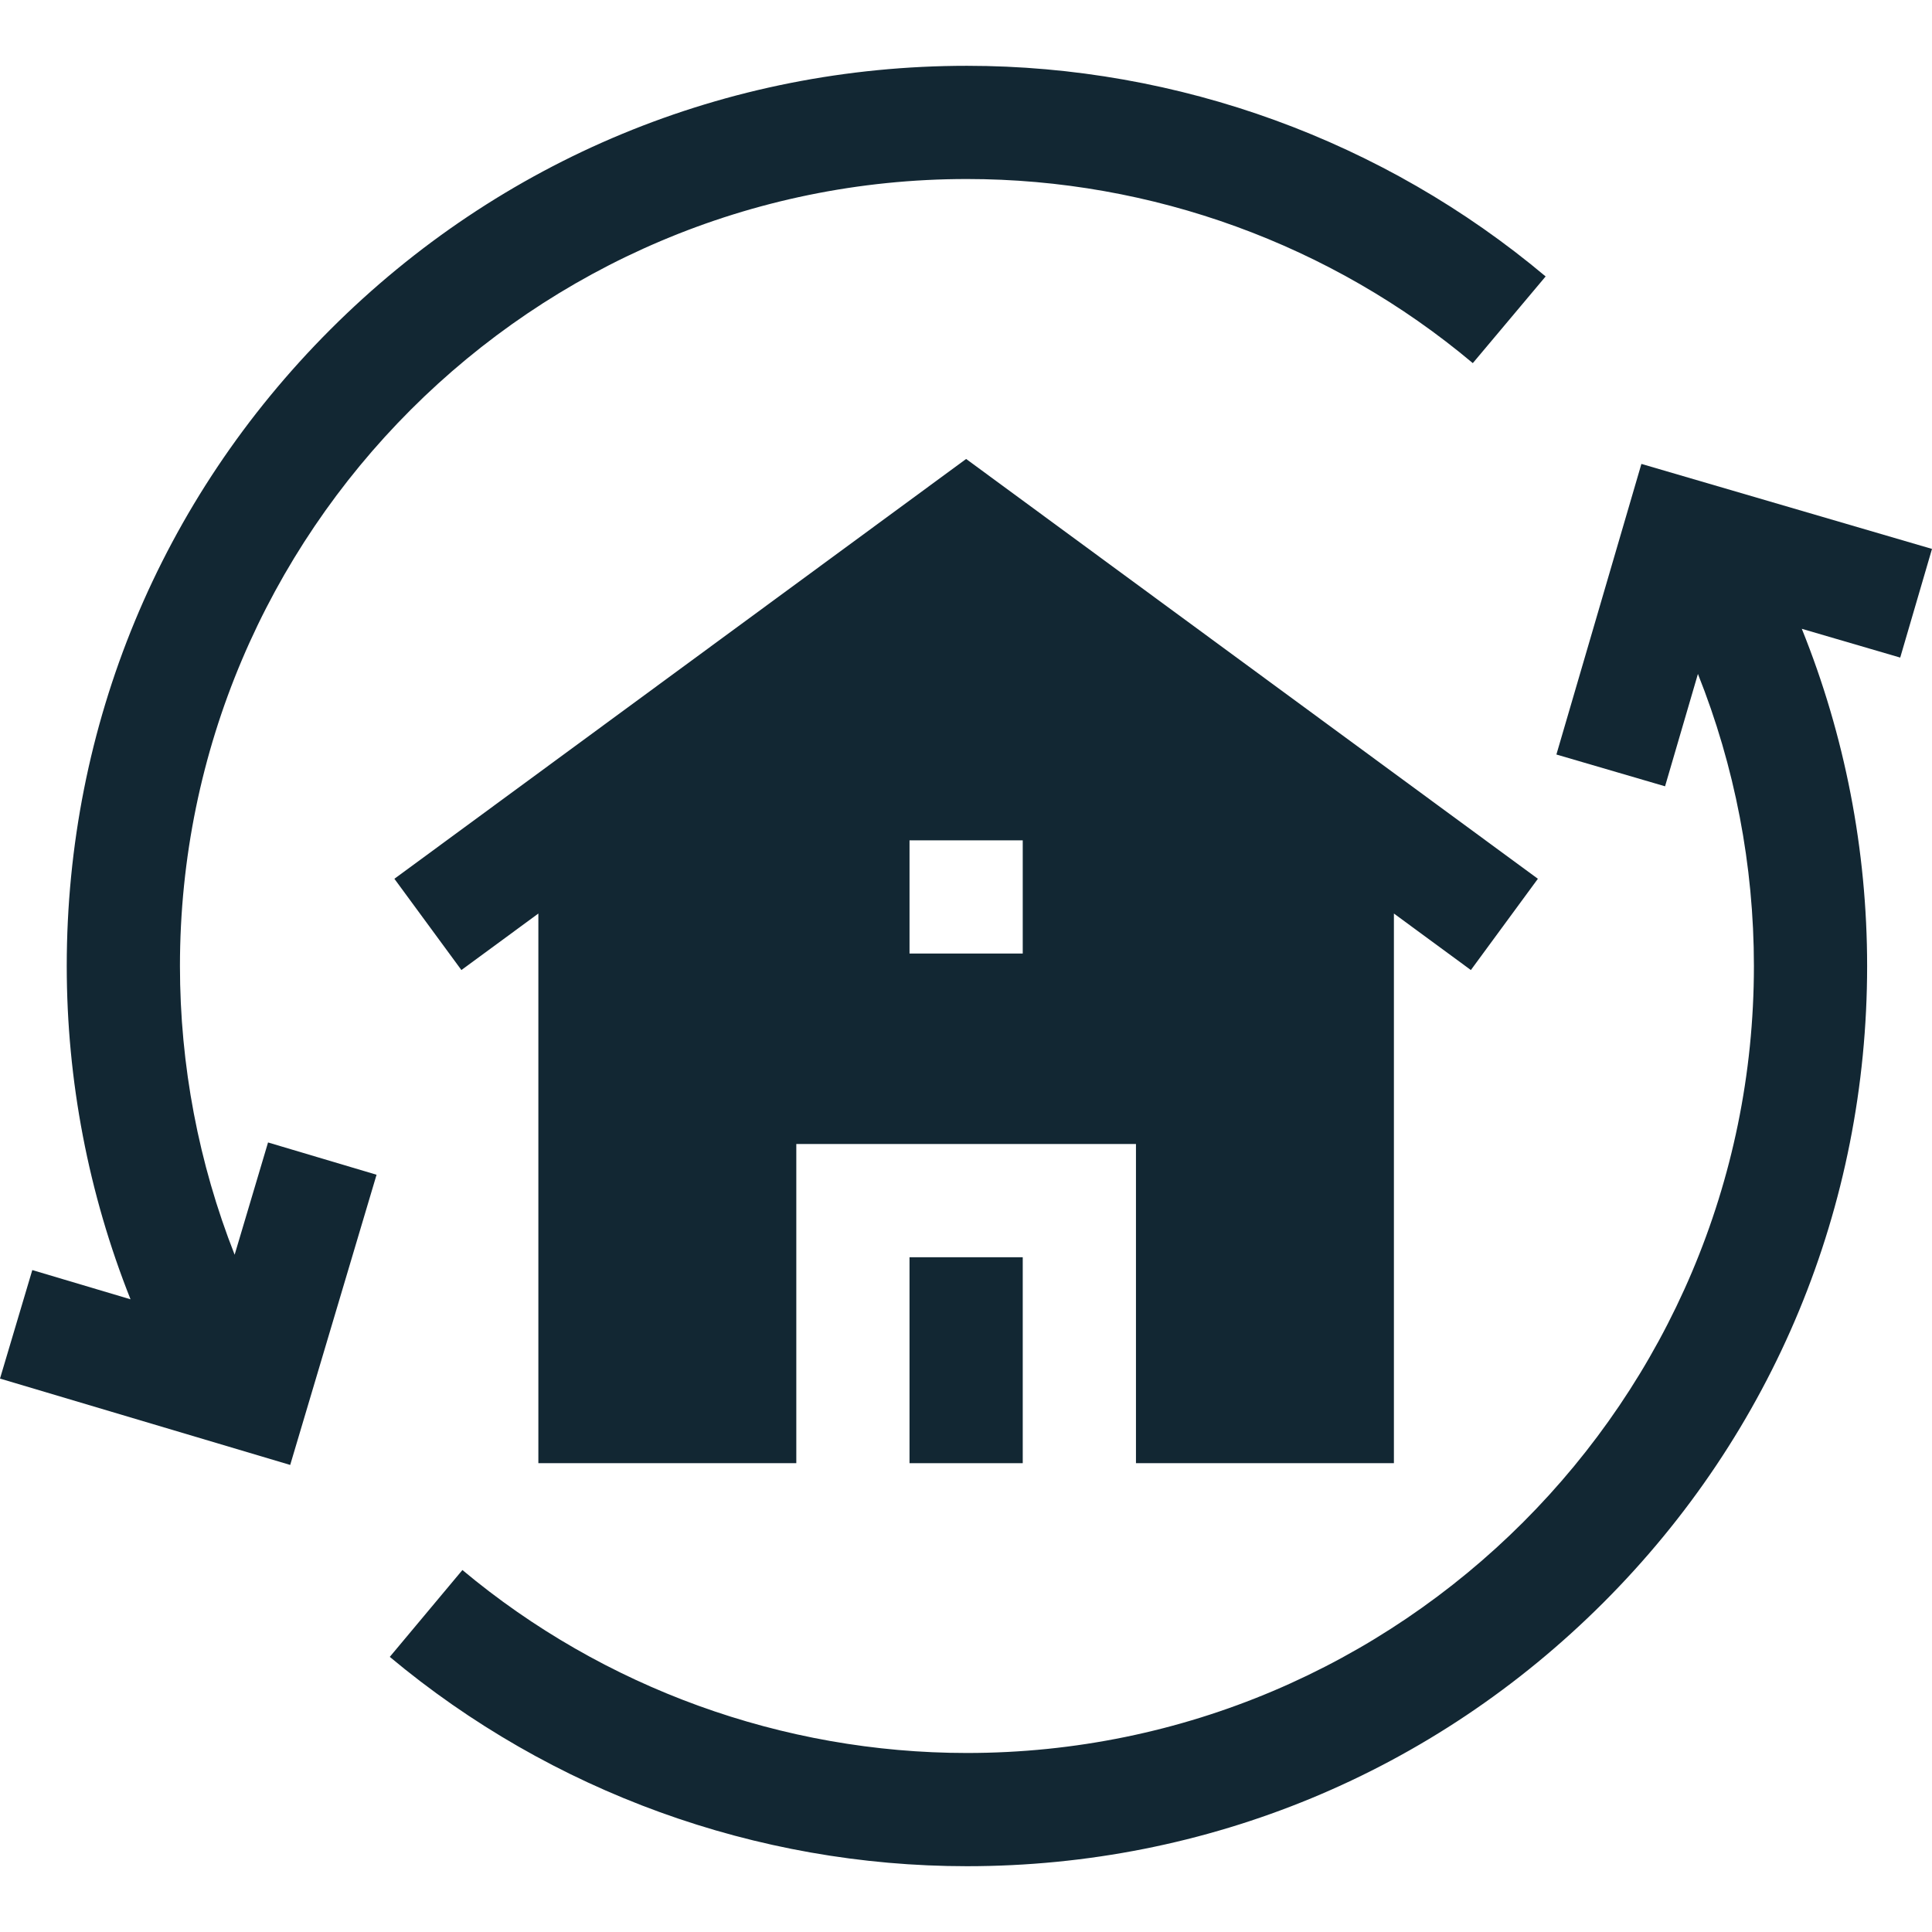 <svg id="Capa_1" enable-background="new 0 0 511.942 511.942" height="300" viewBox="0 0 511.942 511.942" width="300" xmlns="http://www.w3.org/2000/svg" version="1.1" xmlns:xlink="http://www.w3.org/1999/xlink" xmlns:svgjs="http://svgjs.dev/svgjs"><g width="100%" height="100%" transform="matrix(1,0,0,1,0,0)"><g><path d="m256.219 17.437c-63.715 0-123.616 24.812-168.669 69.865-45.054 45.053-69.865 104.955-69.865 168.669 0 30.388 5.784 60.385 16.903 88.319l-26.031-7.747-8.557 28.755 76.897 22.884 22.884-76.897-28.754-8.557-8.853 29.748c-9.533-24.212-14.49-50.186-14.49-76.504 0-114.986 93.548-208.535 208.534-208.535 48.993 0 96.599 17.325 134.047 48.784l19.297-22.971c-42.844-35.992-97.302-55.813-153.343-55.813z" fill="#122733" fill-opacity="1" data-original-color="#000000ff" stroke="none" stroke-opacity="1"/><path d="m511.942 145.452-77.003-22.525-22.524 77.003 28.793 8.423 8.709-29.774c9.76 24.452 14.836 50.731 14.836 77.392 0 114.986-93.549 208.535-208.535 208.535-48.822 0-96.3-17.218-133.688-48.482l-19.244 23.014c42.774 35.77 97.087 55.469 152.932 55.469 63.715 0 123.616-24.812 168.67-69.865 45.053-45.053 69.865-104.955 69.865-168.669 0-30.787-5.925-61.138-17.312-89.355l26.079 7.628z" fill="#122733" fill-opacity="1" data-original-color="#000000ff" stroke="none" stroke-opacity="1"/><path d="m256.005 121.617-151.5 111.243 17.756 24.182 20.394-14.975v145.648h68.349v-84.571h90.004v84.571h68.349v-145.648l20.394 14.975 17.756-24.182zm15 131.057h-30v-30.002h30z" fill="#122733" fill-opacity="1" data-original-color="#000000ff" stroke="none" stroke-opacity="1"/><path d="m241.003 333.145h30.004v54.571h-30.004z" fill="#122733" fill-opacity="1" data-original-color="#000000ff" stroke="none" stroke-opacity="1"/></g></g></svg>